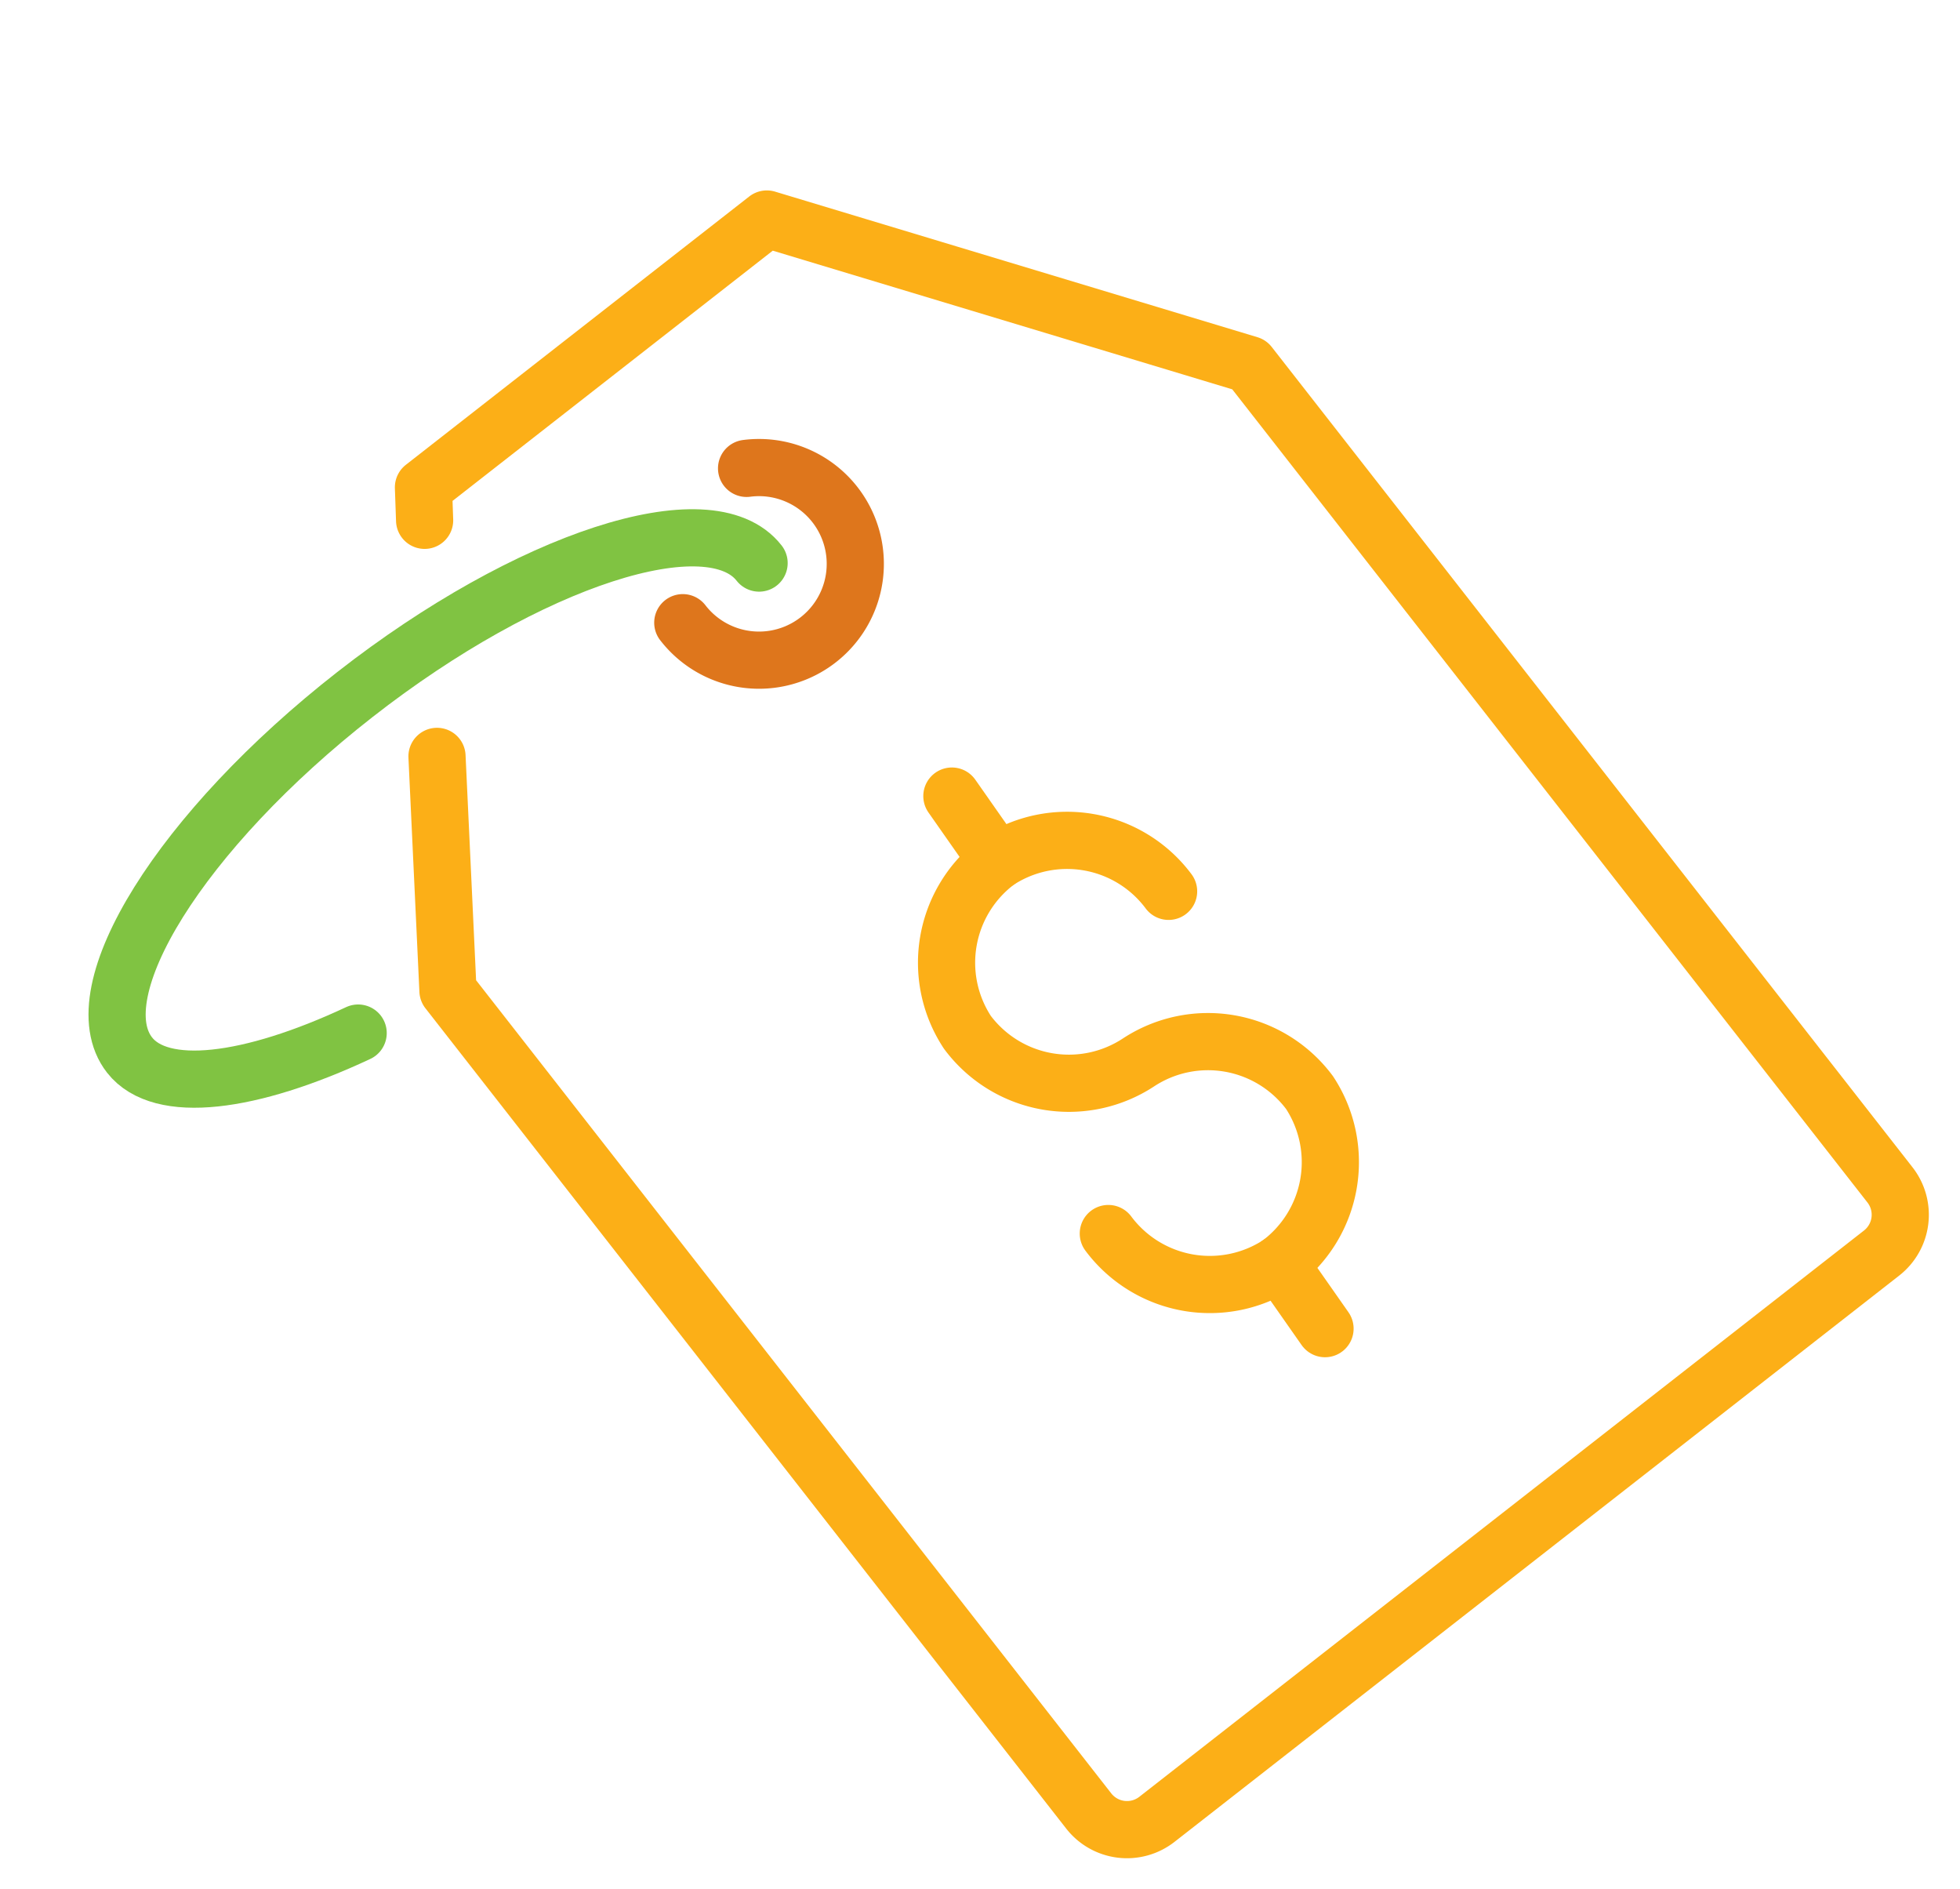 <svg xmlns="http://www.w3.org/2000/svg" viewBox="-20419.5 -2597.634 102.844 99.121">
  <defs>
    <style>
      .cls-1, .cls-2, .cls-3 {
        fill: none;
        stroke-linecap: round;
        stroke-linejoin: round;
        stroke-miterlimit: 10;
        stroke-width: 3px;
      }

      .cls-1 {
        stroke: #fcaf17;
      }

      .cls-2 {
        stroke: #de761c;
      }

      .cls-3 {
        stroke: #80c342;
      }
    </style>
  </defs>
  <g id="discount_1_" transform="translate(-20422.709 -2553.469) rotate(-38)">
    <path id="Path_1474" data-name="Path 1474" class="cls-1" d="M27.227,2.4,28.244,1H51.109L66.352,22.6V77.218a2.548,2.548,0,0,1-2.541,2.541H15.541A2.548,2.548,0,0,1,13,77.218V22.6L20.114,12.56" transform="translate(3.244 0)"/>
    <path id="Path_1475" data-name="Path 1475" class="cls-2" d="M37.622,8.6A5.052,5.052,0,1,1,30,12.919" transform="translate(7.839 2.054)"/>
    <path id="Path_1476" data-name="Path 1476" class="cls-3" d="M11.162,20.1C5.065,18.7,1,16.289,1,13.622,1,9.43,10.4,6,21.96,6s20.96,3.43,20.96,7.622" transform="translate(0 1.351)"/>
    <g id="Group_1059" data-name="Group 1059" transform="matrix(0.819, -0.574, 0.574, 0.819, -306.751, 1061.006)">
      <path id="Path_1477" data-name="Path 1477" class="cls-1" d="M0,19.33a6.642,6.642,0,0,0,6.443,6.443,6.642,6.642,0,0,0,6.443-6.443,6.642,6.642,0,0,0-6.443-6.443A6.642,6.642,0,0,1,0,6.443,6.642,6.642,0,0,1,6.443,0a6.642,6.642,0,0,1,6.443,6.443" transform="matrix(0.788, 0.616, -0.616, 0.788, 870.212, -643.274)"/>
      <line id="Line_290" data-name="Line 290" class="cls-1" y2="4.169" transform="matrix(0.788, 0.616, -0.616, 0.788, 859.421, -618.997)"/>
      <line id="Line_291" data-name="Line 291" class="cls-1" y2="4.169" transform="matrix(0.788, 0.616, -0.616, 0.788, 877.856, -642.592)"/>
    </g>
  </g>
</svg>
